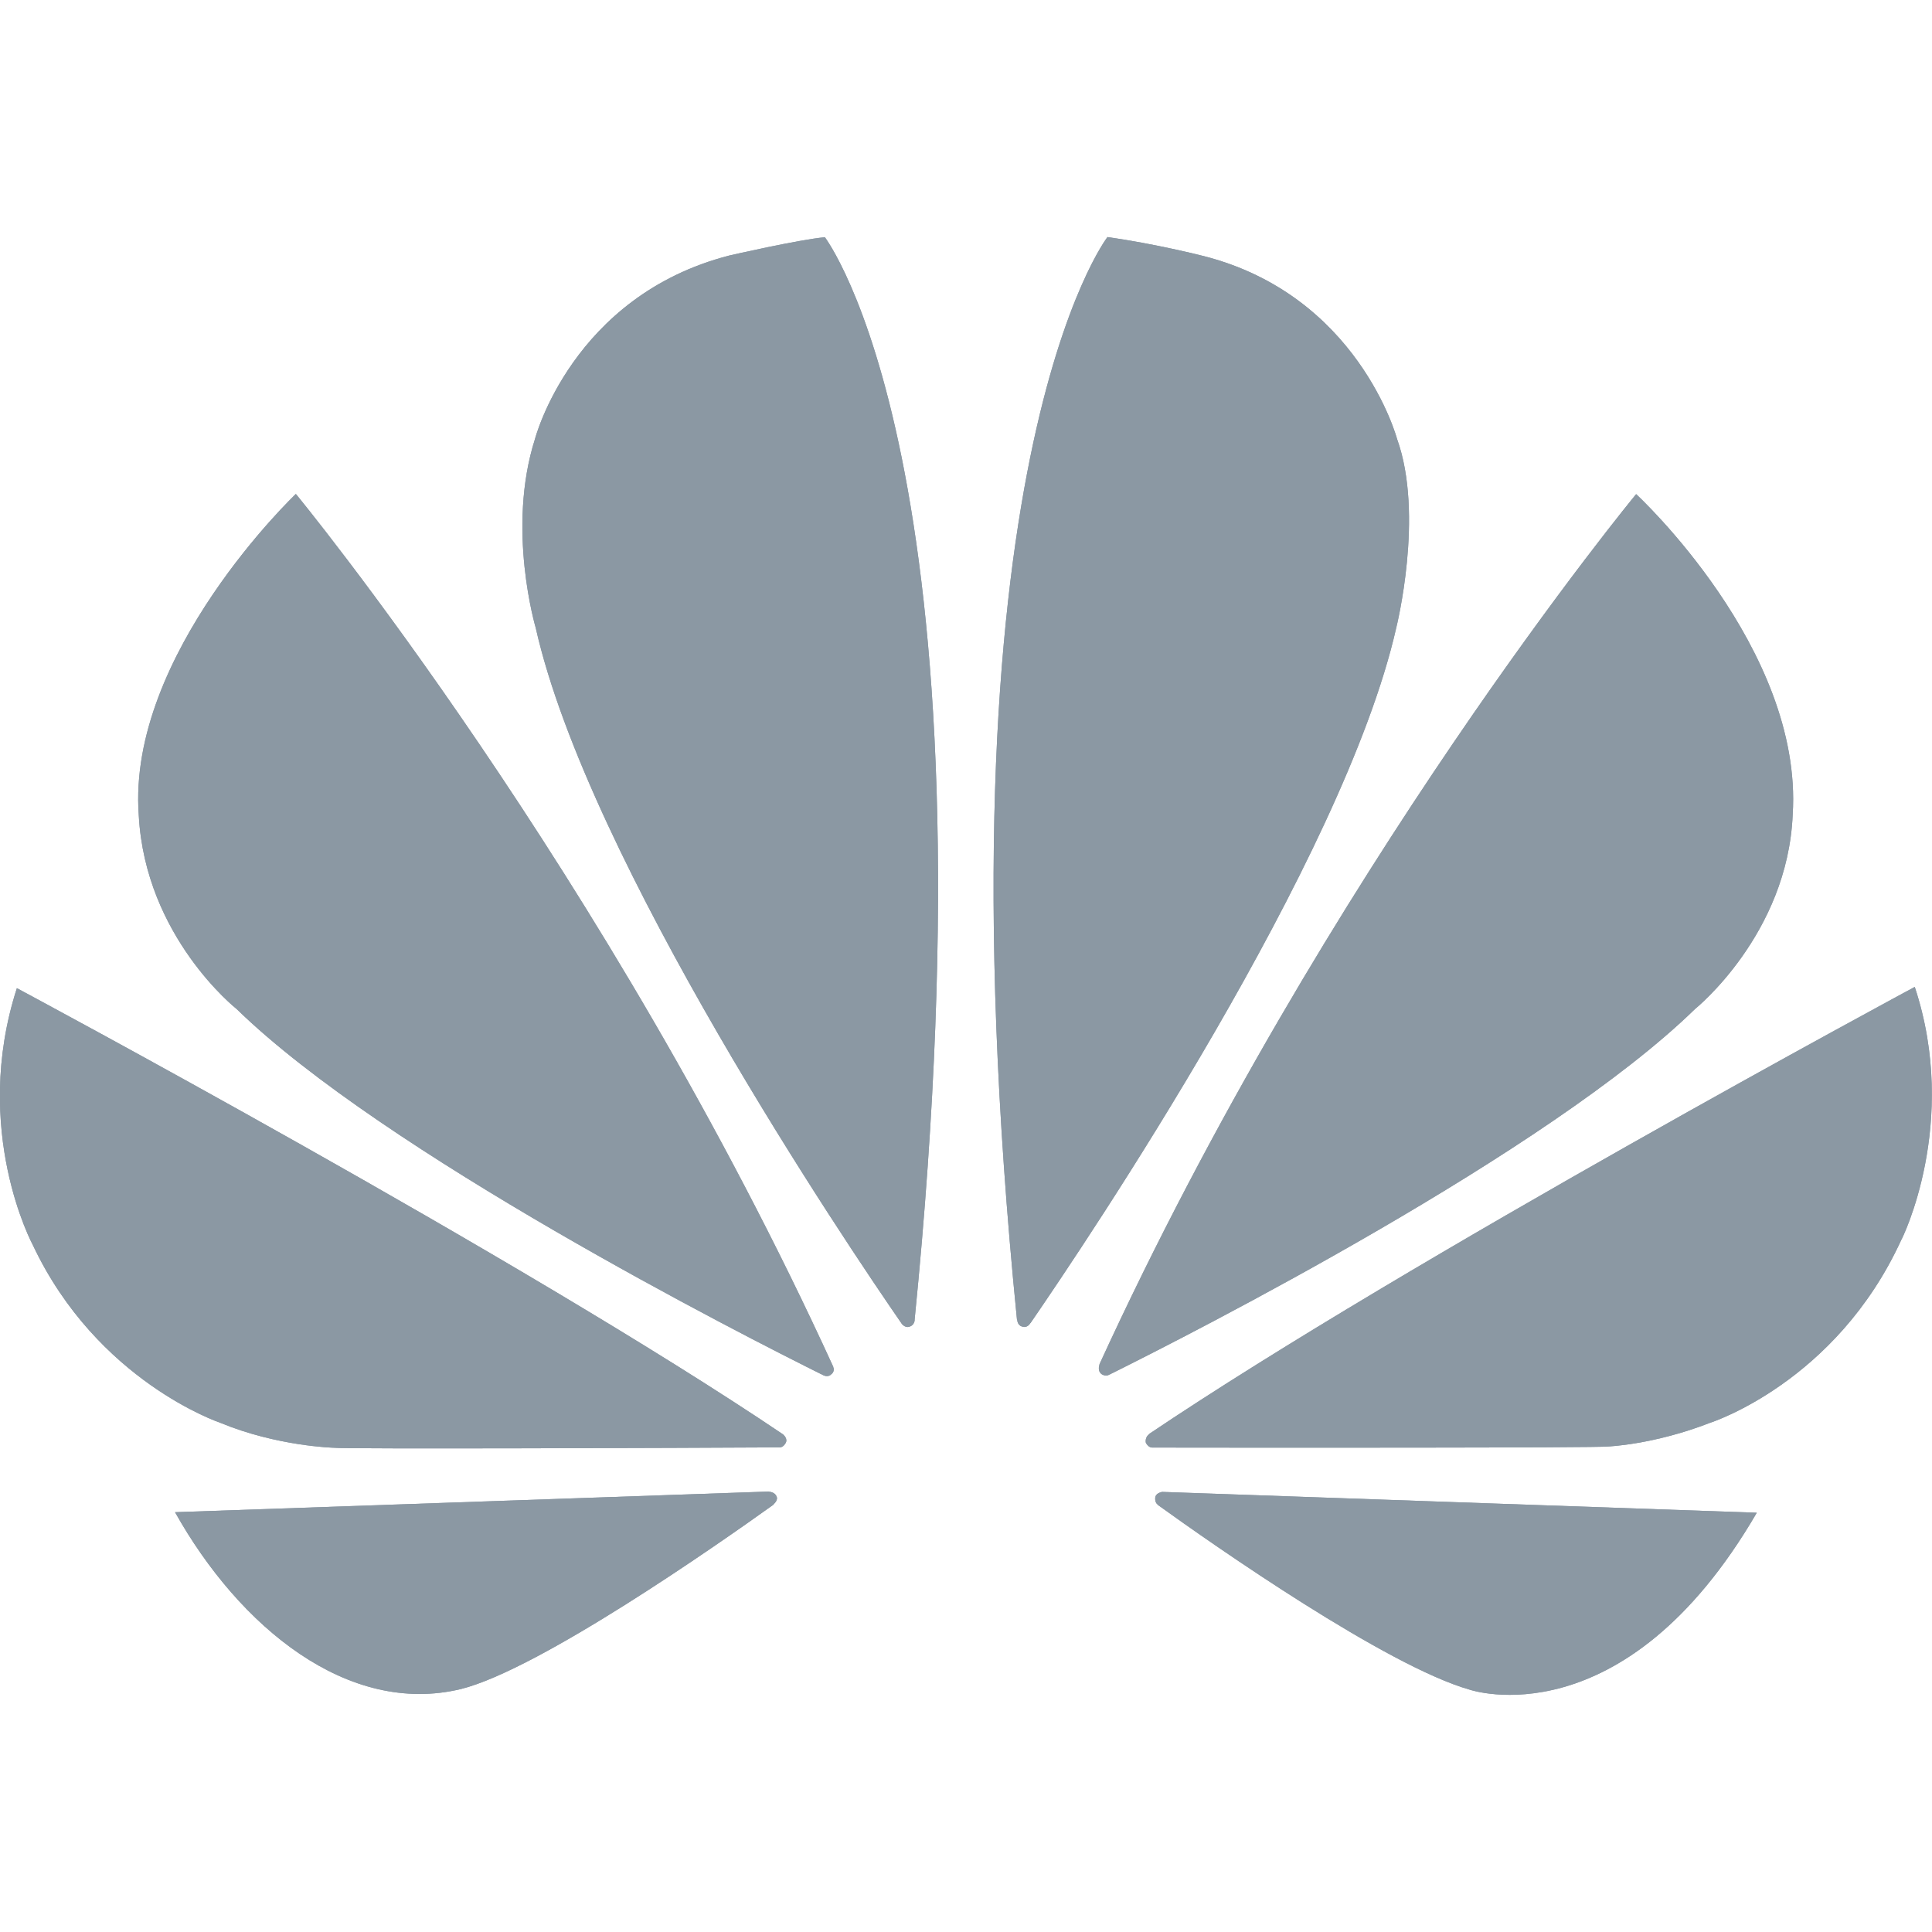 <?xml version="1.0" encoding="utf-8"?>
<!-- Generator: Adobe Illustrator 24.2.0, SVG Export Plug-In . SVG Version: 6.00 Build 0)  -->
<svg version="1.1" id="Layer_1" xmlns="http://www.w3.org/2000/svg" xmlns:xlink="http://www.w3.org/1999/xlink" x="0px" y="0px"
	 viewBox="0 0 1076.2 811.9" style="enable-background:new 0 0 1076.2 811.9;" xml:space="preserve" width="32" height="32">
<style type="text/css">
	.st0{fill-rule:evenodd;clip-rule:evenodd;fill:#8B98A3;}
</style>
<g>
	<path class="st0" d="M463.3,633.2c1.1-1,1.5-2.6,0.8-3.9h0.1C337.8,352.8,164.8,143,164.8,143S70.7,232.4,77.3,322
		c3.6,67.8,54.5,107.9,54.5,107.9C214,510,412.7,611.1,458.8,634c0.6,0.3,3,1,4.4-0.8"/>
</g>
<g>
	<path class="st0" d="M463.3,633.2c1.1-1,1.5-2.6,0.8-3.9h0.1C337.8,352.8,164.8,143,164.8,143S70.7,232.4,77.3,322
		c3.6,67.8,54.5,107.9,54.5,107.9C214,510,412.7,611.1,458.8,634c0.6,0.3,3,1,4.4-0.8"/>
</g>
<g>
	<path class="st0" d="M432.7,701.8c-0.9-3-4.4-3-4.4-3v-0.1L97.5,710.2c35.9,64.1,96.4,113.7,159.3,98.5
		c43.4-10.9,141.7-79.5,174.2-102.8l-0.1-0.1C433.5,703.5,432.7,701.7,432.7,701.8"/>
</g>
<g>
	<path class="st0" d="M432.7,701.8c-0.9-3-4.4-3-4.4-3v-0.1L97.5,710.2c35.9,64.1,96.4,113.7,159.3,98.5
		c43.4-10.9,141.7-79.5,174.2-102.8l-0.1-0.1C433.5,703.5,432.7,701.7,432.7,701.8"/>
</g>
<g>
	<path class="st0" d="M437.5,671.9c1.7-2.6-1.2-4.9-1.2-4.9h0.1C291.1,568.9,9.4,418.3,9.4,418.3c-25.6,79.3,8.9,143.1,8.9,143.1
		c35.8,76,104.4,99,104.4,99c31.6,13.1,63.2,13.9,63.2,13.9c5,0.8,196.8,0.1,248.2-0.2C436.3,674.2,437.4,672,437.5,671.9"/>
</g>
<g>
	<path class="st0" d="M437.5,671.9c1.7-2.6-1.2-4.9-1.2-4.9h0.1C291.1,568.9,9.4,418.3,9.4,418.3c-25.6,79.3,8.9,143.1,8.9,143.1
		c35.8,76,104.4,99,104.4,99c31.6,13.1,63.2,13.9,63.2,13.9c5,0.8,196.8,0.1,248.2-0.2C436.3,674.2,437.4,672,437.5,671.9"/>
</g>
<g>
	<path class="st0" d="M459.5,0c-14.5,1.3-53.3,10.2-53.3,10.2C318.6,32.8,298,112.4,298,112.4c-16,50,0.4,105.1,0.4,105.1
		c29.2,129.8,173.1,343.2,204.1,388c2.1,2.2,3.9,1.4,3.9,1.4c1.9-0.4,3.2-2.2,3.1-4.1C557,126.4,459.4,0,459.5,0"/>
</g>
<g>
	<path class="st0" d="M459.5,0c-14.5,1.3-53.3,10.2-53.3,10.2C318.6,32.8,298,112.4,298,112.4c-16,50,0.4,105.1,0.4,105.1
		c29.2,129.8,173.1,343.2,204.1,388c2.1,2.2,3.9,1.4,3.9,1.4c1.9-0.4,3.2-2.2,3.1-4.1C557,126.4,459.4,0,459.5,0"/>
</g>
<g>
	<path class="st0" d="M569.1,606.7c3.2,1.3,4.8-1.8,4.8-1.8h0.1c31.6-46,174.6-258.1,203.8-387.5c0,0,15.7-62.7,0.4-105.1
		c0,0-21.6-80.8-109.3-102.2c0,0-25.2-6.4-52-10.2c0,0-98,126.4-50.4,603.1h0.1C566.9,606.2,569.1,606.7,569.1,606.7"/>
</g>
<g>
	<path class="st0" d="M569.1,606.7c3.2,1.3,4.8-1.8,4.8-1.8h0.1c31.6-46,174.6-258.1,203.8-387.5c0,0,15.7-62.7,0.4-105.1
		c0,0-21.6-80.8-109.3-102.2c0,0-25.2-6.4-52-10.2c0,0-98,126.4-50.4,603.1h0.1C566.9,606.2,569.1,606.7,569.1,606.7"/>
</g>
<g>
	<path class="st0" d="M647.4,698.9c0,0-3,0.4-3.8,2.6c0,0-0.7,3,1.3,4.5v0.1c31.6,22.8,127.6,89.9,173.9,103
		c0,0,85.5,29.1,159.8-98.6L647.4,698.9L647.4,698.9"/>
</g>
<g>
	<path class="st0" d="M647.4,698.9c0,0-3,0.4-3.8,2.6c0,0-0.7,3,1.3,4.5v0.1c31.6,22.8,127.6,89.9,173.9,103
		c0,0,85.5,29.1,159.8-98.6L647.4,698.9L647.4,698.9"/>
</g>
<g>
	<path class="st0" d="M1066.6,417.6c0,0-281.2,151.1-426.6,249.1l0.1,0.1c-1.5,1-2.2,3-1.8,4.8c0,0,1.4,2.6,3.4,2.6l0,0
		c52,0.1,249.1,0.2,254.1-0.6c0,0,25.5-1,56.8-13.2c0,0,70.1-22.3,106.5-101.9C1059.3,558.5,1091.7,493.5,1066.6,417.6"/>
</g>
<g>
	<path class="st0" d="M1066.6,417.6c0,0-281.2,151.1-426.6,249.1l0.1,0.1c-1.5,1-2.2,3-1.8,4.8c0,0,1.4,2.6,3.4,2.6l0,0
		c52,0.1,249.1,0.2,254.1-0.6c0,0,25.5-1,56.8-13.2c0,0,70.1-22.3,106.5-101.9C1059.3,558.5,1091.7,493.5,1066.6,417.6"/>
</g>
<g>
	<path class="st0" d="M613.5,633.2c0,0,2.2,1.7,4.4,0.4c47.4-23.5,244.6-124,326.3-203.7c0,0,51.6-41.5,54.4-108.3
		c5.9-92.7-87.2-178.5-87.2-178.5S738.9,351.9,612.4,627.9h0.1C612.5,627.9,611.1,631.2,613.5,633.2"/>
</g>
<g>
	<path class="st0" d="M613.5,633.2c0,0,2.2,1.7,4.4,0.4c47.4-23.5,244.6-124,326.3-203.7c0,0,51.6-41.5,54.4-108.3
		c5.9-92.7-87.2-178.5-87.2-178.5S738.9,351.9,612.4,627.9h0.1C612.5,627.9,611.1,631.2,613.5,633.2"/>
</g>
</svg>
